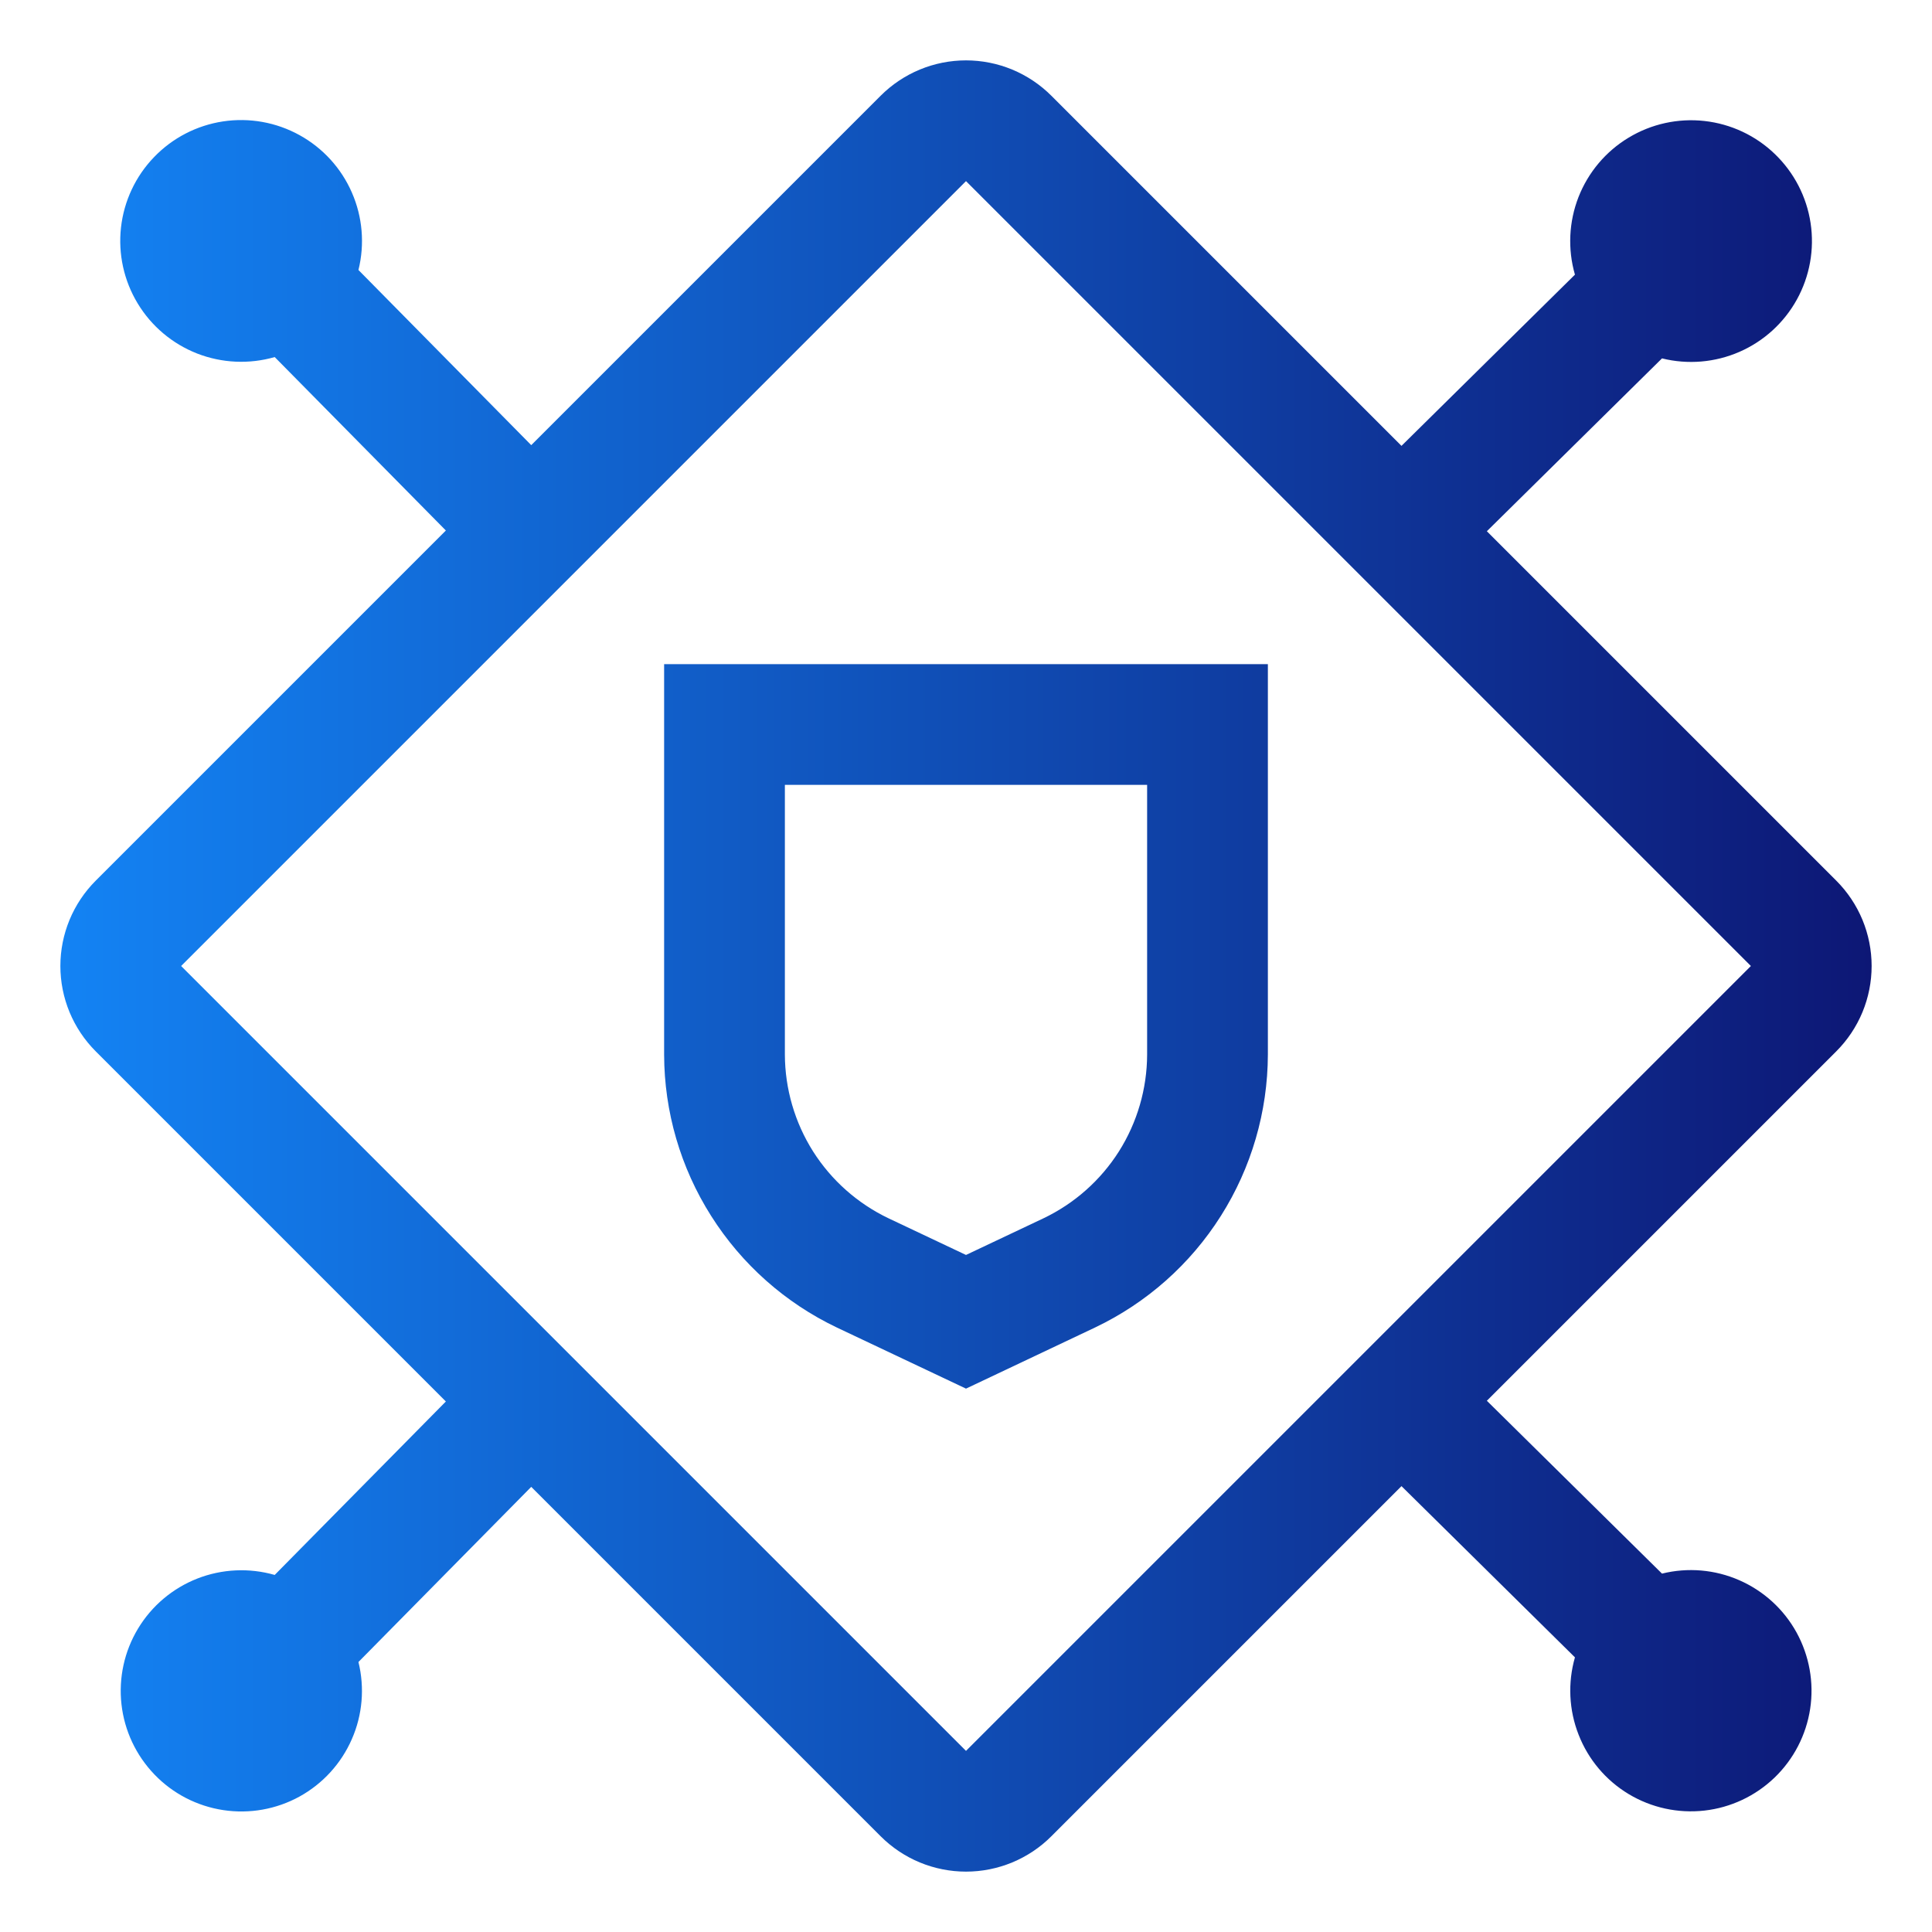 <svg width="32" height="32" viewBox="0 0 32 32" fill="none" xmlns="http://www.w3.org/2000/svg">
<path d="M11 11V17.468C11.002 18.414 11.272 19.341 11.779 20.14C12.285 20.94 13.007 21.581 13.861 21.988L16 23L18.139 21.987C18.993 21.58 19.715 20.94 20.221 20.14C20.727 19.341 20.997 18.414 21 17.468V11H11ZM19 17.468C18.998 18.035 18.836 18.591 18.533 19.071C18.229 19.55 17.796 19.934 17.283 20.179L16 20.786L14.717 20.179C14.204 19.934 13.771 19.55 13.467 19.071C13.164 18.591 13.002 18.035 13 17.468V13H19V17.468Z" fill="url(#paint0_linear_2149_1112)"/>
<path d="M30.414 17.414C30.6 17.228 30.747 17.008 30.848 16.765C30.948 16.523 31 16.263 31 16C31 15.737 30.948 15.477 30.848 15.235C30.747 14.992 30.6 14.772 30.414 14.586L24.627 8.799L27.528 5.936C27.956 6.042 28.406 6.004 28.81 5.828C29.214 5.652 29.549 5.347 29.762 4.961C29.975 4.575 30.055 4.13 29.989 3.694C29.923 3.258 29.715 2.857 29.397 2.551C29.08 2.245 28.67 2.053 28.232 2.004C27.794 1.955 27.352 2.052 26.975 2.28C26.598 2.507 26.306 2.853 26.145 3.264C25.985 3.674 25.964 4.126 26.086 4.549L23.213 7.385L17.414 1.586C17.228 1.4 17.008 1.253 16.765 1.152C16.523 1.052 16.263 1 16 1C15.737 1 15.477 1.052 15.235 1.152C14.992 1.253 14.772 1.4 14.586 1.586L8.799 7.373L5.937 4.472C6.043 4.044 6.005 3.593 5.828 3.189C5.652 2.785 5.347 2.451 4.961 2.238C4.575 2.025 4.13 1.945 3.694 2.011C3.258 2.077 2.856 2.285 2.551 2.603C2.245 2.92 2.053 3.33 2.004 3.768C1.955 4.206 2.052 4.648 2.28 5.025C2.508 5.403 2.854 5.694 3.264 5.855C3.675 6.015 4.127 6.036 4.55 5.914L7.385 8.787L1.586 14.586C1.4 14.772 1.253 14.992 1.152 15.235C1.052 15.477 1 15.737 1 16C1 16.263 1.052 16.523 1.152 16.765C1.253 17.008 1.4 17.228 1.586 17.414L7.385 23.213L4.55 26.086C4.128 25.965 3.677 25.986 3.268 26.146C2.858 26.307 2.513 26.598 2.286 26.975C2.059 27.351 1.963 27.792 2.012 28.229C2.061 28.666 2.253 29.074 2.558 29.391C2.862 29.708 3.263 29.915 3.698 29.981C4.132 30.047 4.577 29.968 4.962 29.756C5.347 29.543 5.651 29.21 5.827 28.807C6.004 28.405 6.042 27.955 5.937 27.528L8.799 24.627L14.586 30.414C14.772 30.6 14.992 30.747 15.235 30.848C15.477 30.948 15.738 31 16 31C16.263 31 16.523 30.948 16.765 30.848C17.008 30.747 17.229 30.6 17.414 30.414L23.213 24.615L26.086 27.451C25.965 27.873 25.986 28.324 26.147 28.733C26.307 29.143 26.598 29.488 26.975 29.715C27.352 29.942 27.793 30.038 28.23 29.989C28.666 29.94 29.075 29.748 29.392 29.443C29.709 29.138 29.916 28.737 29.982 28.303C30.048 27.868 29.968 27.424 29.756 27.038C29.544 26.653 29.21 26.349 28.807 26.173C28.405 25.997 27.955 25.958 27.528 26.064L24.627 23.201L30.414 17.414ZM16 29L3 16L16 3L29 16L16 29Z" fill="url(#paint1_linear_2149_1112)"/>
<defs>
<linearGradient id="paint0_linear_2149_1112" x1="31.022" y1="16" x2="1" y2="16" gradientUnits="userSpaceOnUse">
<stop stop-color="#0D1775"/>
<stop offset="1" stop-color="#1383F4"/>
</linearGradient>
<linearGradient id="paint1_linear_2149_1112" x1="31.022" y1="16" x2="1" y2="16" gradientUnits="userSpaceOnUse">
<stop stop-color="#0D1775"/>
<stop offset="1" stop-color="#1383F4"/>
</linearGradient>
</defs>
</svg>
